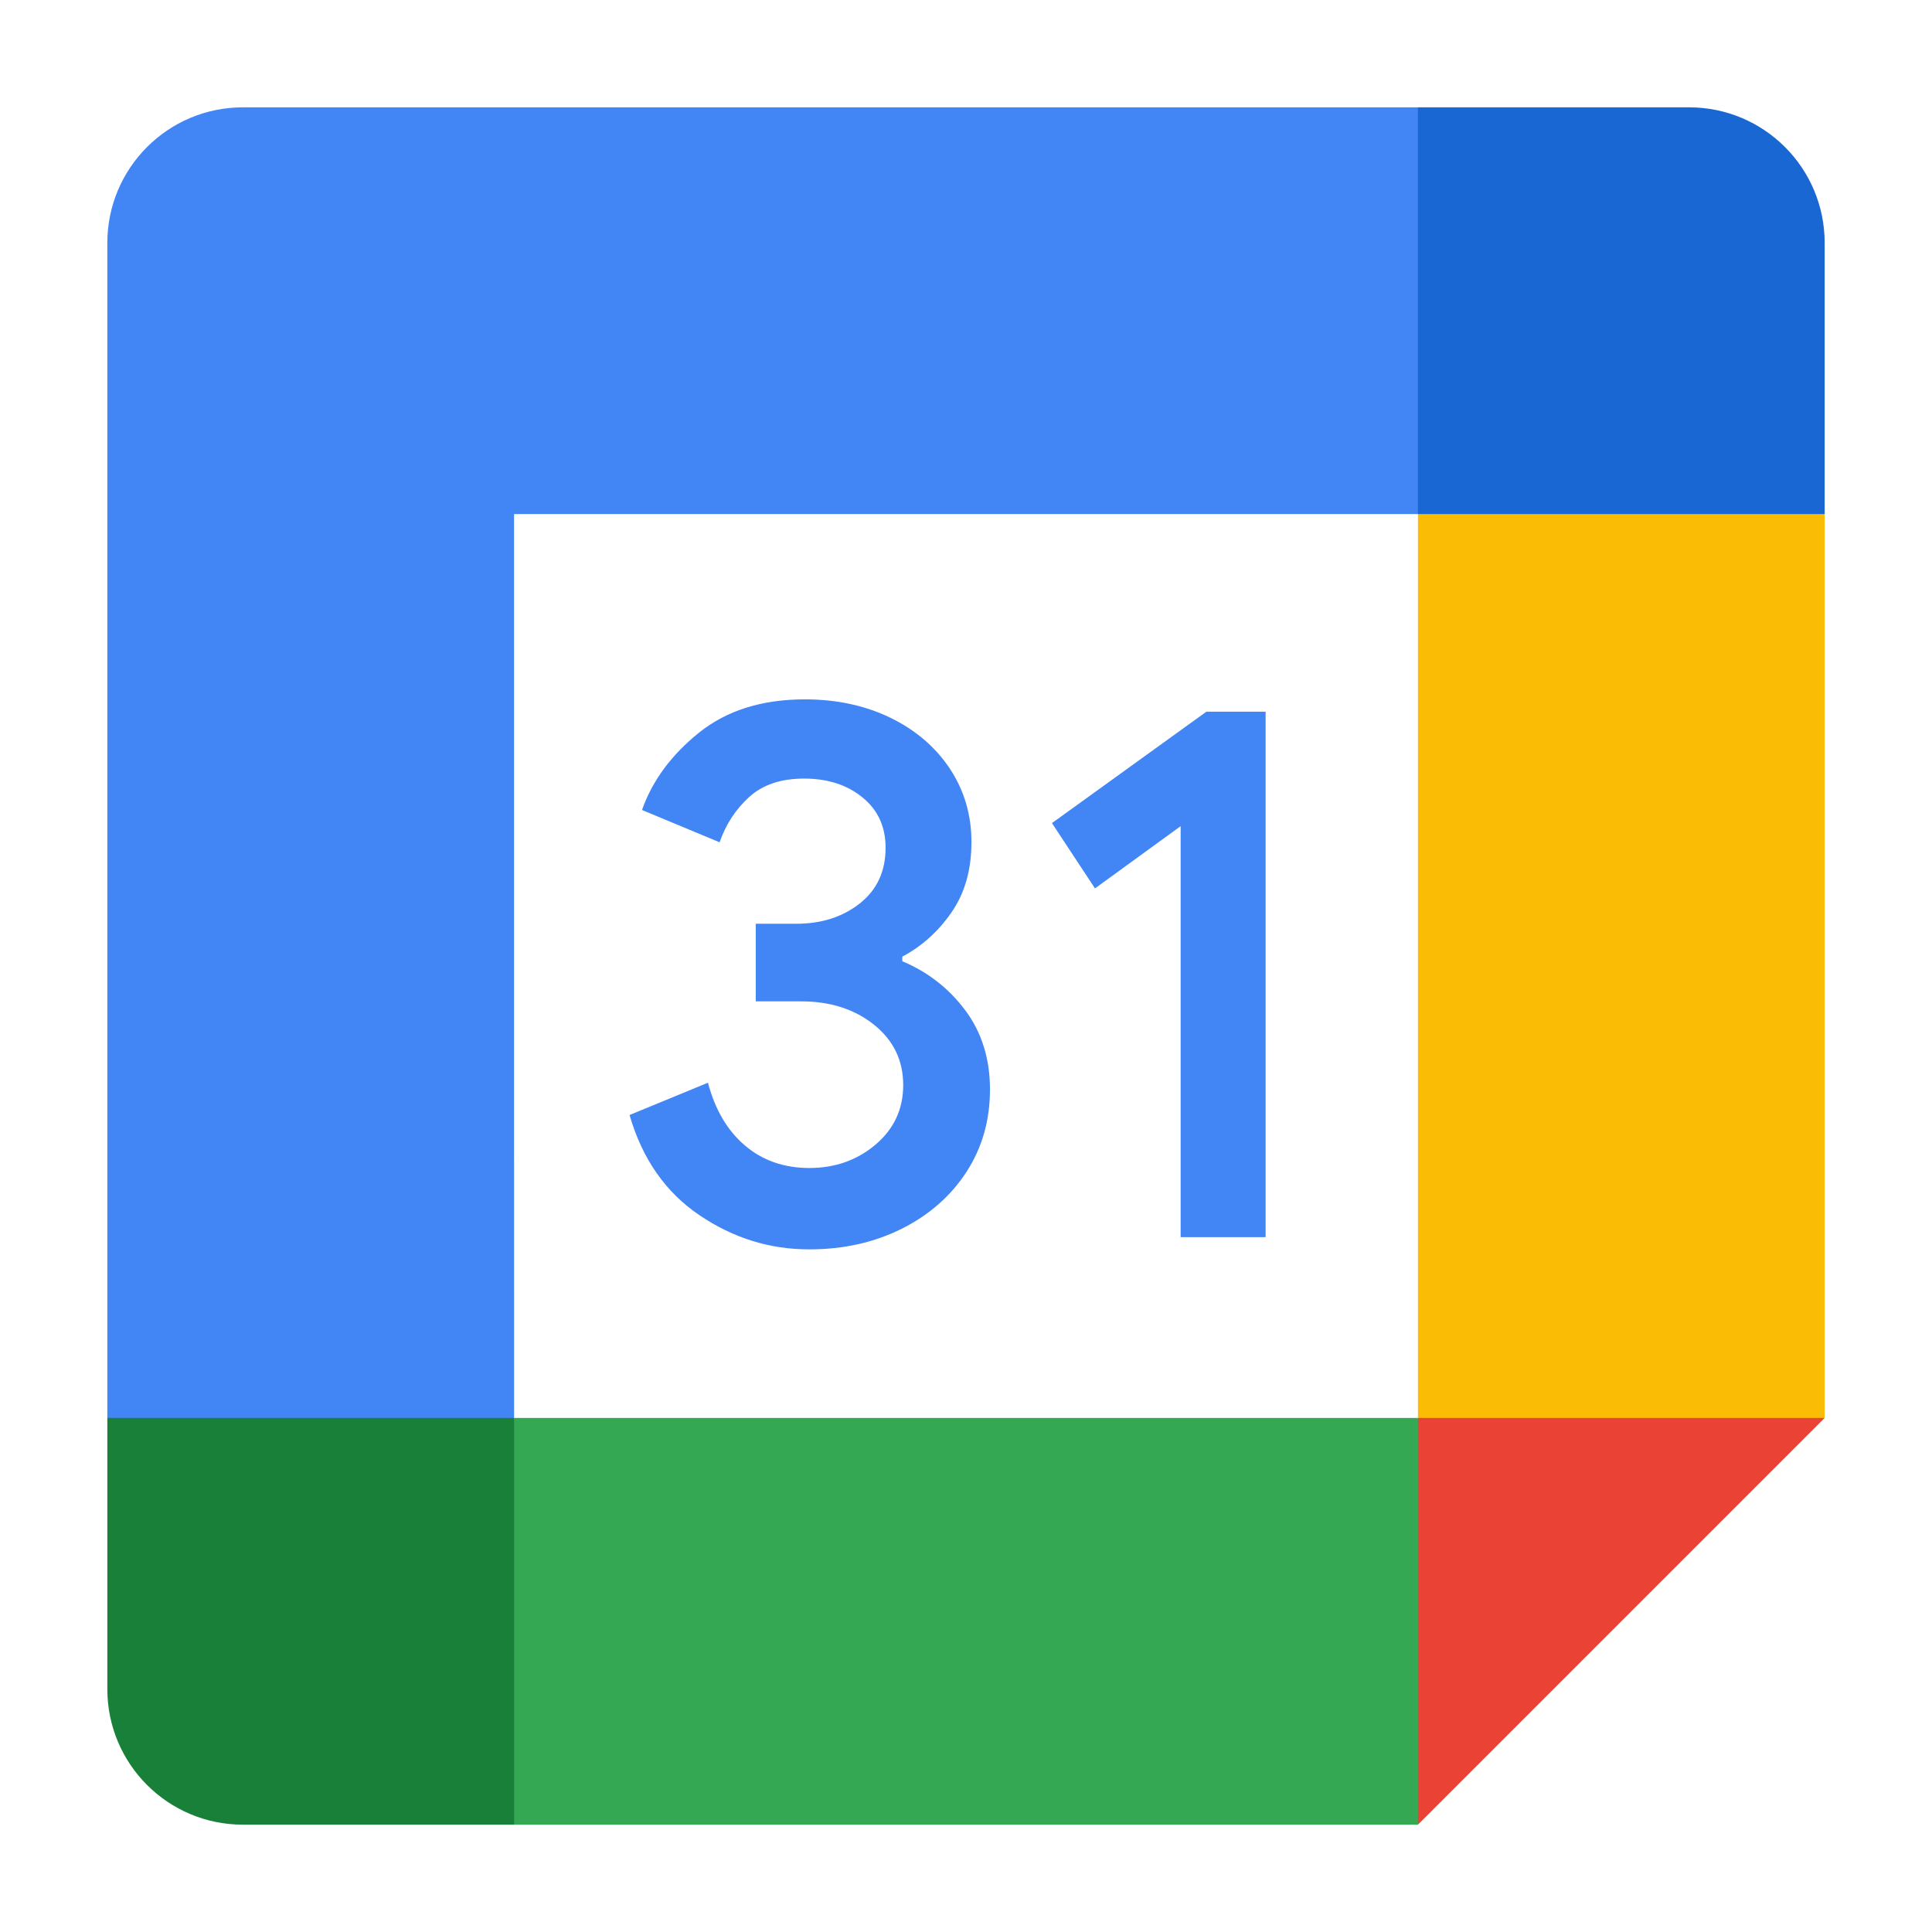 <svg width="90" height="90" viewBox="0 0 90 90" fill="none" xmlns="http://www.w3.org/2000/svg">
<path d="M32.585 56.61C31.012 55.547 29.922 53.995 29.327 51.942L32.98 50.437C33.312 51.7 33.891 52.679 34.717 53.374C35.538 54.068 36.538 54.41 37.706 54.41C38.901 54.41 39.928 54.047 40.785 53.321C41.643 52.594 42.075 51.668 42.075 50.547C42.075 49.4 41.622 48.463 40.717 47.737C39.812 47.011 38.675 46.647 37.317 46.647H35.206V43.032H37.101C38.269 43.032 39.254 42.716 40.054 42.084C40.854 41.453 41.254 40.59 41.254 39.49C41.254 38.511 40.896 37.732 40.18 37.148C39.465 36.564 38.559 36.269 37.459 36.269C36.385 36.269 35.532 36.553 34.901 37.127C34.269 37.7 33.811 38.406 33.522 39.237L29.907 37.732C30.385 36.374 31.265 35.174 32.554 34.137C33.843 33.1 35.49 32.579 37.49 32.579C38.969 32.579 40.301 32.864 41.48 33.437C42.659 34.011 43.585 34.806 44.254 35.816C44.922 36.832 45.254 37.969 45.254 39.232C45.254 40.521 44.943 41.61 44.322 42.505C43.701 43.4 42.938 44.084 42.033 44.563V44.779C43.227 45.279 44.201 46.042 44.969 47.068C45.733 48.095 46.117 49.321 46.117 50.753C46.117 52.184 45.753 53.463 45.027 54.584C44.301 55.706 43.295 56.59 42.022 57.232C40.743 57.874 39.306 58.2 37.711 58.2C35.864 58.205 34.159 57.674 32.585 56.61Z" fill="#4285F4"/>
<path d="M54.999 38.485L51.009 41.385L49.004 38.343L56.199 33.153H58.957V57.632H54.999V38.485Z" fill="#4285F4"/>
<path d="M66.053 85L85 66.053L75.526 61.843L66.053 66.053L61.842 75.526L66.053 85Z" fill="#EA4335"/>
<path d="M19.738 75.526L23.948 85L66.053 85V66.053L23.948 66.053L19.738 75.526Z" fill="#34A853"/>
<path d="M11.316 5C7.827 5 5 7.826 5 11.316V66.052L14.474 70.263L23.948 66.053L23.947 23.947H66.053L70.263 14.474L66.053 5H11.316Z" fill="#4285F4"/>
<path d="M5 66.052L5 78.684C5 82.174 7.826 85 11.316 85L23.948 85V66.053L5 66.052Z" fill="#188038"/>
<path d="M66.053 23.947L66.053 66.052H85V23.947L75.526 19.736L66.053 23.947Z" fill="#FBBC05"/>
<path d="M85 23.947V11.316C85 7.826 82.174 5 78.684 5L66.053 5L66.053 23.947L85 23.947Z" fill="#1967D2"/>
</svg>
